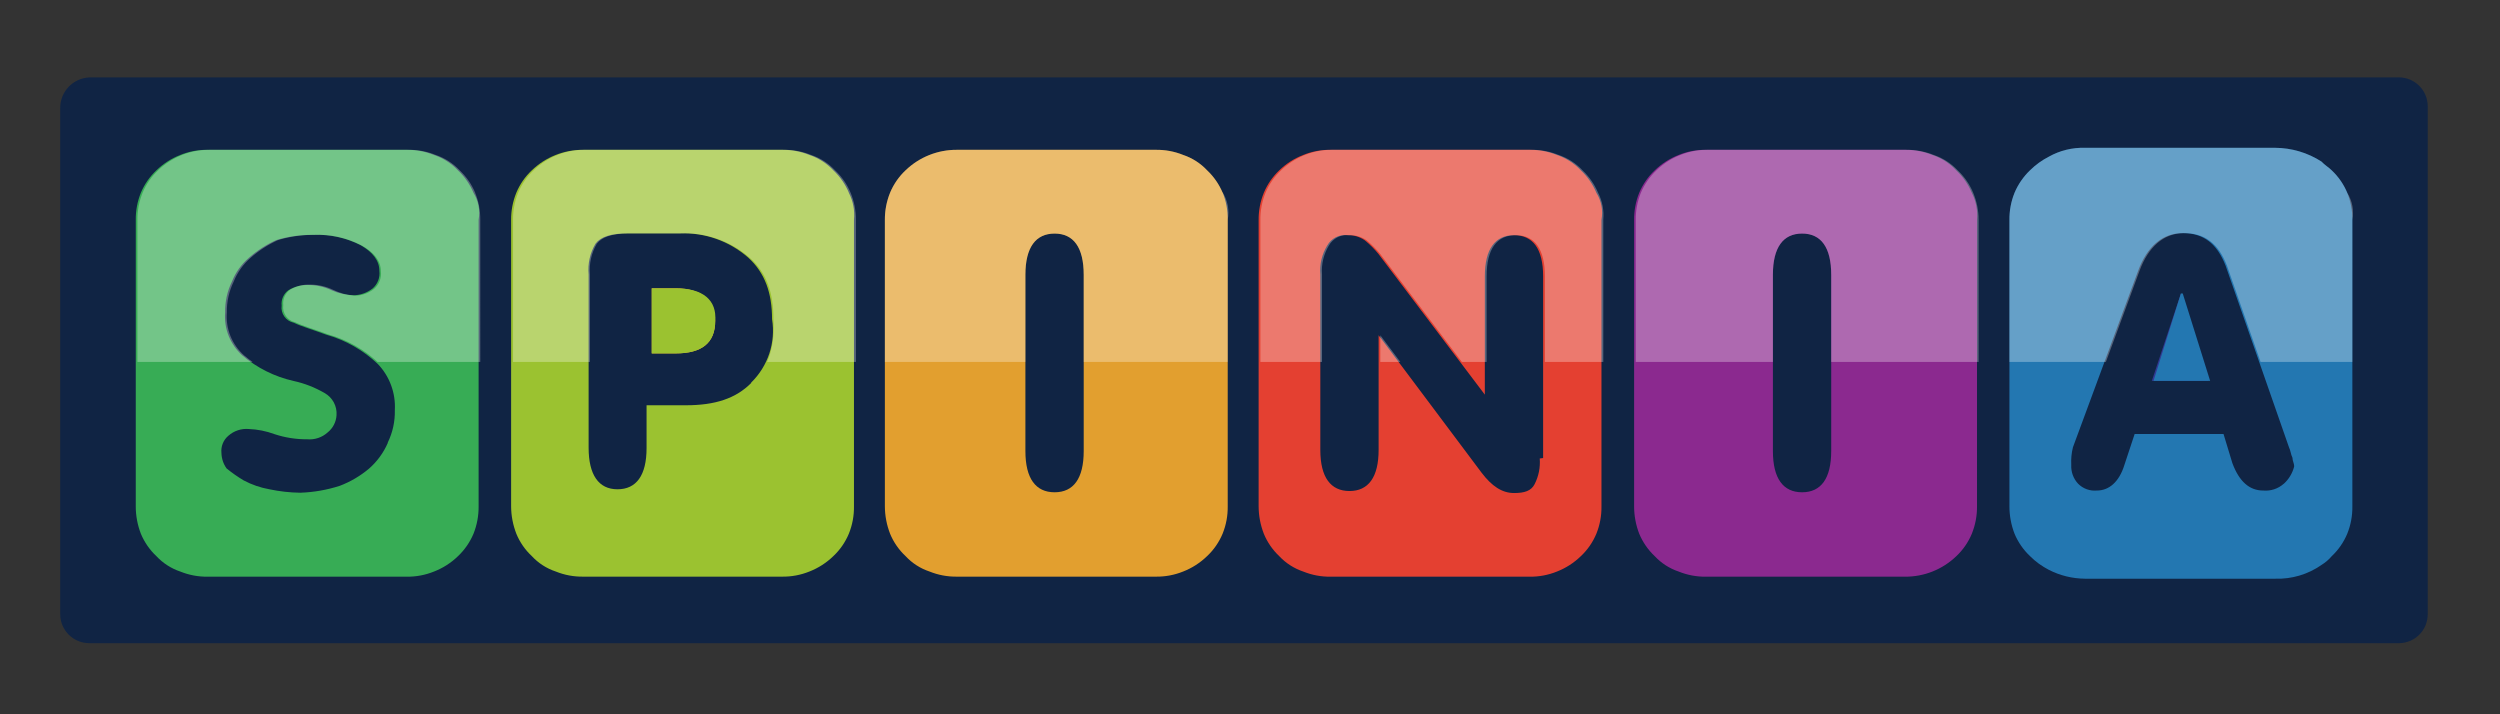 <?xml version="1.0" encoding="utf-8"?>
<svg xmlns="http://www.w3.org/2000/svg" height="160" id="spinia" viewBox="0 0 560 160" width="560">
  <rect x="0" y="0" width="560" height="160" fill="#333333" stroke="none"/>
  <defs>
    <style>
      .cls-1 {
        clip-path: url(#clippath);
      }

      .cls-2 {
        fill: none;
      }

      .cls-2, .cls-3, .cls-4, .cls-5, .cls-6, .cls-7, .cls-8, .cls-9, .cls-10, .cls-11, .cls-12 {
        stroke-width: 0px;
      }

      .cls-13 {
        opacity: .3;
      }

      .cls-3 {
        fill: #8b298f;
      }

      .cls-4 {
        fill: #37ac55;
      }

      .cls-5 {
        fill: #2377b1;
      }

      .cls-6 {
        fill: #102444;
      }

      .cls-7 {
        fill: #e44031;
      }

      .cls-8 {
        fill: #e29f2f;
      }

      .cls-9 {
        fill: #323792;
      }

      .cls-10 {
        fill: #9bc230;
      }

      .cls-11 {
        fill: #fff;
      }

      .cls-12 {
        fill: #f5ae33;
      }
    </style>
    <clipPath id="clippath">
      <polyline class="cls-2" points="565.7 -35.27 565.7 81.08 -5.7 81.08 -5.7 -35.27"/>
    </clipPath>
  </defs>
  <path class="cls-6" d="M20.03,17.33h517.26c3.58-.02,6.5,2.86,6.52,6.44,0,.03,0,.07,0,.1v113.66c.04,3.57-2.81,6.49-6.38,6.54-.05,0-.09,0-.14,0H20.03c-3.59.02-6.52-2.87-6.54-6.46,0-.03,0-.05,0-.08V24.25c-.05-3.69,2.85-6.75,6.54-6.91Z"/>
  <path class="cls-7" d="M357.58,43.17c-.79-1.89-1.97-3.59-3.46-5-1.48-1.58-3.32-2.77-5.37-3.46-1.95-.79-4.04-1.18-6.14-1.15h-44.54c-2.1-.03-4.19.36-6.14,1.15-2.01.78-3.85,1.95-5.39,3.46-1.48,1.41-2.65,3.11-3.44,5-.79,1.95-1.19,4.04-1.17,6.14v64.12c.01,2.1.41,4.18,1.17,6.14.78,1.89,1.95,3.59,3.44,5,1.48,1.58,3.34,2.77,5.39,3.46,1.95.79,4.04,1.18,6.14,1.15h44.54c2.1.03,4.19-.36,6.14-1.15,2-.78,3.83-1.96,5.37-3.46,1.49-1.4,2.67-3.11,3.46-5,.79-1.95,1.18-4.04,1.15-6.14V49.22c.39-2.09-.02-4.24-1.15-6.04ZM344.9,102.69c.16,1.99-.24,3.99-1.15,5.77-.77,1.52-2.31,1.98-4.6,1.98-2.69,0-5-1.54-7.31-4.6l-23.03-30.74v25.68c0,6.14-2.31,9.21-6.52,9.21s-6.54-3.06-6.54-9.21v-39.27c-.19-2.28.35-4.56,1.54-6.52.92-1.63,2.74-2.55,4.6-2.31,1.37-.04,2.71.37,3.83,1.15,1.13.92,2.16,1.95,3.08,3.08l23.8,31.49v-26.51c0-6.14,2.31-9.21,6.54-9.21s6.52,3.06,6.52,9.21v40.71l-.77.1Z"/>
  <path class="cls-4" d="M106.06,43.17c-.8-1.88-1.98-3.59-3.46-5-1.48-1.58-3.34-2.77-5.39-3.46-1.95-.79-4.04-1.18-6.14-1.15h-44.54c-2.1-.03-4.19.36-6.14,1.15-2,.78-3.83,1.96-5.37,3.46-1.49,1.41-2.67,3.11-3.46,5-.79,1.95-1.18,4.04-1.15,6.14v64.12c0,2.1.39,4.18,1.15,6.14.79,1.89,1.96,3.59,3.46,5,1.48,1.58,3.32,2.77,5.37,3.46,1.95.79,4.04,1.18,6.14,1.15h44.54c2.1.03,4.19-.36,6.14-1.15,2.01-.78,3.85-1.95,5.39-3.46,1.49-1.41,2.66-3.11,3.46-5,.78-1.95,1.17-4.04,1.15-6.14V49.22c.38-2.09-.03-4.24-1.15-6.04ZM86.86,99.23c-.96,2.21-2.41,4.18-4.23,5.77-1.95,1.63-4.16,2.93-6.54,3.83-2.86.92-5.83,1.44-8.83,1.54-2.32-.03-4.64-.29-6.91-.77-2.01-.36-3.95-1.02-5.75-1.98-1.35-.8-2.63-1.7-3.85-2.69-.72-1.01-1.12-2.22-1.15-3.46-.15-1.46.42-2.9,1.54-3.85,1.26-1.12,2.92-1.67,4.6-1.52,1.96.08,3.9.46,5.75,1.15,2.36.78,4.83,1.17,7.31,1.15,1.68.15,3.35-.41,4.6-1.54,1.17-.94,1.89-2.33,1.98-3.83.16-2.05-.89-4-2.69-5-2.15-1.25-4.48-2.16-6.91-2.69-4.25-.95-8.2-2.92-11.52-5.75-2.7-2.43-4.12-5.98-3.83-9.6-.05-2.39.47-4.76,1.52-6.91.82-2.08,2.15-3.93,3.85-5.37,1.84-1.62,3.91-2.95,6.14-3.95,2.61-.78,5.33-1.17,8.06-1.15,3.73-.18,7.44.61,10.77,2.31,2.69,1.52,4.21,3.44,4.21,5.75.19,1.49-.39,2.97-1.52,3.95-1.21.95-2.69,1.48-4.23,1.52-1.72-.05-3.42-.44-5-1.15-1.56-.74-3.27-1.13-5-1.15-1.61-.08-3.22.32-4.6,1.15-1.1.79-1.69,2.11-1.54,3.46-.25,1.78.93,3.46,2.69,3.83,1.54.77,4.23,1.54,7.31,2.69,4.31,1.21,8.26,3.46,11.52,6.54,2.66,2.77,4.05,6.53,3.83,10.37.06,2.51-.48,4.99-1.58,7.25v.1Z"/>
  <path class="cls-10" d="M190.15,43.17c-.79-1.89-1.97-3.59-3.46-5-1.48-1.58-3.32-2.77-5.37-3.46-1.95-.79-4.04-1.18-6.14-1.15h-44.54c-4.29-.03-8.43,1.62-11.52,4.6-1.49,1.4-2.67,3.11-3.46,5-.79,1.95-1.19,4.04-1.17,6.14v64.12c.01,2.1.41,4.18,1.17,6.14.78,1.9,1.96,3.6,3.46,5,1.47,1.59,3.32,2.78,5.37,3.46,1.95.79,4.04,1.18,6.14,1.15h44.54c2.1.03,4.19-.36,6.14-1.15,2-.78,3.83-1.96,5.37-3.46,1.49-1.4,2.67-3.11,3.46-5,.79-1.95,1.18-4.04,1.15-6.14V49.22c.21-2.08-.19-4.18-1.15-6.04ZM168.26,85.8c-3.46,3.46-8.06,4.98-14.6,4.98h-8.83v9.6c0,6.14-2.31,9.22-6.52,9.22s-6.46-3.22-6.46-9.32v-38.78c-.23-2.41.31-4.83,1.54-6.91,1.15-1.54,3.46-2.31,7.29-2.31h11.52c5.62-.24,11.13,1.69,15.37,5.39,3.83,3.46,5.37,8.06,5.37,13.83.85,5.21-.9,10.51-4.68,14.2v.1Z"/>
  <path class="cls-12" d="M151.38,64.58h-5.39v14.58h5.39c5.75,0,8.83-2.29,8.83-7.29,0-4.6-3.08-7.29-8.83-7.29Z"/>
  <path class="cls-8" d="M273.87,43.17c-.79-1.89-1.97-3.59-3.46-5-1.48-1.58-3.32-2.77-5.37-3.46-1.95-.79-4.04-1.18-6.14-1.15h-44.54c-4.29-.03-8.43,1.62-11.52,4.6-1.49,1.4-2.67,3.11-3.46,5-.79,1.95-1.19,4.04-1.17,6.14v64.12c.01,2.1.41,4.18,1.17,6.14.78,1.9,1.96,3.6,3.46,5,1.47,1.59,3.32,2.78,5.37,3.46,1.95.79,4.04,1.18,6.14,1.15h44.54c2.1.03,4.19-.36,6.14-1.15,2-.78,3.83-1.96,5.37-3.46,1.49-1.4,2.67-3.11,3.46-5,.79-1.95,1.18-4.04,1.15-6.14V49.22c.03-2.1-.36-4.19-1.15-6.14v.1ZM242.75,101.05c0,6.14-2.29,9.22-6.52,9.22s-6.54-3.08-6.54-9.22v-39.51c0-6.14,2.31-9.22,6.54-9.22s6.52,3.08,6.52,9.22v39.51Z"/>
  <path class="cls-3" d="M441.67,43.17c-.79-1.89-1.97-3.59-3.46-5-1.47-1.59-3.32-2.78-5.37-3.46-1.95-.79-4.04-1.18-6.14-1.15h-44.54c-2.1-.03-4.19.36-6.14,1.15-2,.78-3.83,1.96-5.37,3.46-1.49,1.41-2.67,3.11-3.46,5-.79,1.95-1.18,4.04-1.15,6.14v64.12c0,2.1.39,4.18,1.15,6.14.79,1.89,1.96,3.59,3.46,5,1.47,1.58,3.32,2.77,5.37,3.46,1.95.79,4.04,1.18,6.14,1.15h44.54c4.29.03,8.43-1.62,11.52-4.6,1.49-1.4,2.67-3.11,3.46-5,.79-1.95,1.19-4.04,1.17-6.14V49.22c.19-2.08-.21-4.18-1.17-6.04ZM410.19,101.05c0,6.14-2.29,9.22-6.52,9.22s-6.54-3.08-6.54-9.22v-39.51c0-6.14,2.31-9.22,6.54-9.22s6.52,3.08,6.52,9.22v39.51Z"/>
  <path class="cls-5" d="M525.78,43.17c-.79-1.89-1.97-3.59-3.46-5-.77-.77-1.54-1.15-2.31-1.98-3.09-1.99-6.69-3.06-10.37-3.08h-42.63c-2.82-.08-5.6.6-8.06,1.98-1.56.8-2.99,1.83-4.23,3.06-1.48,1.42-2.66,3.13-3.46,5.02-.79,1.95-1.18,4.04-1.15,6.14v64.12c0,2.1.39,4.18,1.15,6.14.79,1.89,1.97,3.59,3.46,5,1.24,1.24,2.67,2.28,4.23,3.08,2.5,1.28,5.26,1.95,8.06,1.98h42.63c3.7.12,7.34-.96,10.37-3.08.87-.54,1.65-1.2,2.31-1.98,1.49-1.4,2.67-3.11,3.46-5,.79-1.95,1.18-4.04,1.15-6.14V49.22c.02-2.07-.37-4.12-1.15-6.04ZM511.56,108.36c-1.26,1.12-2.92,1.67-4.6,1.52-3.06,0-5.37-1.98-6.91-6.14l-1.98-6.52h-19.91l-2.29,6.91c-1.17,3.83-3.46,5.75-6.16,5.75-1.56.15-3.1-.41-4.21-1.52-1.07-1.14-1.62-2.67-1.54-4.23-.07-1.33.06-2.66.38-3.95l14.6-39.51c1.98-5.37,5.37-8.45,10-8.45s7.66,2.31,9.6,7.31l14.2,40.69c.38.77.38,1.54.77,2.31,0,.77.38,1.15.38,1.98-.38,1.48-1.18,2.82-2.31,3.85Z"/>
  <path class="cls-9" d="M488.53,65.73l-6.52,19.58h12.66l-6.14-19.58h0Z"/>
  <path class="cls-10" d="M151.38,64.58h-5.39v14.58h5.39c5.75,0,8.83-2.29,8.83-7.29.38-4.6-2.67-7.29-8.83-7.29Z"/>
  <path class="cls-5" d="M488.53,65.73l-6.14,19.58h12.68l-6.14-19.58h-.4Z"/>
  <g class="cls-13">
    <g class="cls-1">
      <path class="cls-11" d="M357.96,43.17c-.79-1.89-1.97-3.59-3.46-5-1.47-1.59-3.32-2.78-5.37-3.46-1.95-.79-4.04-1.18-6.14-1.15h-44.54c-2.1-.03-4.19.36-6.14,1.15-2,.78-3.83,1.96-5.37,3.46-1.49,1.41-2.67,3.11-3.46,5-.79,1.95-1.18,4.04-1.15,6.14v64.12c0,2.1.39,4.18,1.15,6.14.79,1.89,1.96,3.59,3.46,5,1.47,1.58,3.32,2.77,5.37,3.46,1.95.79,4.04,1.18,6.14,1.15h44.54c4.29.03,8.43-1.62,11.52-4.6,1.49-1.4,2.67-3.11,3.46-5,.79-1.95,1.19-4.04,1.17-6.14V49.22c.19-2.08-.21-4.18-1.17-6.04ZM345.3,102.69c.15,1.99-.25,3.98-1.15,5.77-.77,1.52-2.31,1.98-4.62,1.98-2.69,0-4.98-1.54-7.29-4.6l-23.05-30.74v25.68c0,6.14-2.29,9.21-6.52,9.21s-6.54-3.06-6.54-9.21v-39.27c-.18-2.28.36-4.56,1.54-6.52.93-1.63,2.76-2.54,4.62-2.31,1.37-.03,2.71.37,3.83,1.15,1.12.93,2.14,1.96,3.06,3.08l23.82,31.49v-26.51c0-6.14,2.29-9.21,6.52-9.21s6.54,3.06,6.54,9.21v40.71l-.77.1ZM106.44,43.17c-.79-1.89-1.97-3.59-3.46-5-1.47-1.58-3.32-2.77-5.37-3.46-1.95-.79-4.04-1.18-6.14-1.15h-44.54c-4.29-.03-8.43,1.62-11.52,4.6-1.49,1.4-2.67,3.11-3.46,5-.79,1.95-1.19,4.04-1.17,6.14v64.12c.01,2.1.41,4.18,1.17,6.14.78,1.9,1.96,3.6,3.46,5,1.73,1.25,3.52,2.4,5.37,3.46,1.95.79,4.04,1.18,6.14,1.15h44.54c2.1.03,4.19-.36,6.14-1.15,2-.78,3.83-1.96,5.37-3.46,1.49-1.4,2.67-3.11,3.46-5,.79-1.95,1.18-4.04,1.15-6.14V49.22c.02-2.07-.37-4.12-1.15-6.04ZM87.24,99.23c-.96,2.22-2.4,4.19-4.23,5.77-1.95,1.63-4.15,2.92-6.52,3.83-2.86.92-5.83,1.44-8.83,1.54-2.32-.03-4.64-.28-6.91-.77-2.01-.36-3.96-1.02-5.77-1.98-1.34-.8-2.62-1.7-3.83-2.69-.72-1.01-1.13-2.21-1.17-3.46-.15-1.46.43-2.9,1.54-3.85,1.26-1.12,2.92-1.67,4.6-1.52,1.97.08,3.92.47,5.77,1.15,2.35.78,4.81,1.17,7.29,1.15,1.69.15,3.36-.41,4.62-1.54,1.17-.94,1.89-2.33,1.98-3.83.16-2.05-.89-4-2.69-5-2.15-1.25-4.48-2.16-6.91-2.69-4.25-.94-8.21-2.92-11.52-5.75-2.71-2.42-4.14-5.97-3.85-9.6-.04-2.39.49-4.76,1.54-6.91.82-2.07,2.14-3.92,3.83-5.37,1.84-1.62,3.91-2.95,6.14-3.95,2.62-.78,5.34-1.17,8.08-1.15,3.71-.15,7.4.68,10.69,2.41,2.69,1.52,4.23,3.44,4.23,5.75.18,1.49-.4,2.98-1.54,3.95-1.21.95-2.69,1.49-4.23,1.52-1.73-.12-3.42-.57-4.98-1.34-1.55-.74-3.25-1.13-4.98-1.15-1.62-.08-3.23.32-4.62,1.15-1.09.79-1.67,2.11-1.52,3.46-.25,1.78.93,3.46,2.69,3.83,1.54.77,4.23,1.54,7.29,2.69,4.31,1.21,8.26,3.46,11.52,6.54,2.67,2.77,4.07,6.53,3.85,10.37.08,2.54-.45,5.06-1.56,7.35v.1ZM190.53,43.17c-.78-1.89-1.96-3.6-3.46-5-1.47-1.59-3.32-2.78-5.37-3.46-1.95-.79-4.04-1.18-6.14-1.15h-44.54c-2.1-.03-4.19.36-6.14,1.15-2,.78-3.83,1.96-5.37,3.46-1.48,1.41-2.65,3.11-3.44,5-.79,1.95-1.18,4.04-1.15,6.14v64.12c0,2.1.39,4.18,1.15,6.14.79,1.89,1.96,3.59,3.46,5,1.47,1.58,3.32,2.77,5.37,3.46,1.95.79,4.04,1.18,6.14,1.15h44.54c4.29.03,8.43-1.62,11.52-4.6,1.5-1.4,2.68-3.1,3.46-5,.79-1.95,1.19-4.04,1.17-6.14V49.22c0-2.07-.4-4.13-1.19-6.04ZM168.64,85.8c-3.46,3.46-8.06,4.98-14.58,4.98h-8.85v9.6c0,6.14-2.29,9.22-6.52,9.22s-6.54-3.08-6.54-9.22v-38.87c-.22-2.41.32-4.83,1.54-6.91,1.17-1.54,3.46-2.31,7.31-2.31h11.52c5.62-.24,11.11,1.7,15.35,5.39,3.95,3.46,5.39,8.06,5.39,13.83.38,6.12-1.17,10.75-4.62,14.2v.1ZM273.87,43.17c-.79-1.89-1.97-3.59-3.46-5-1.48-1.58-3.32-2.77-5.37-3.46-1.95-.79-4.04-1.18-6.14-1.15h-44.54c-4.29-.03-8.43,1.62-11.52,4.6-1.49,1.4-2.67,3.11-3.46,5-.79,1.95-1.19,4.04-1.17,6.14v64.12c.01,2.1.41,4.18,1.17,6.14.78,1.9,1.96,3.6,3.46,5,1.47,1.59,3.32,2.78,5.37,3.46,1.95.79,4.04,1.18,6.14,1.15h44.54c2.1.03,4.19-.36,6.14-1.15,2-.78,3.83-1.96,5.37-3.46,1.49-1.4,2.67-3.11,3.46-5,.79-1.95,1.18-4.04,1.15-6.14V49.22c.41-2.12,0-4.32-1.15-6.14v.1ZM242.75,101.05c0,6.14-2.29,9.22-6.52,9.22s-6.54-3.08-6.54-9.22v-39.51c0-6.14,2.31-9.22,6.54-9.22s6.52,3.08,6.52,9.22v39.51ZM441.99,43.17c-.79-1.89-1.97-3.59-3.46-5-1.48-1.58-3.32-2.77-5.37-3.46-1.95-.78-4.04-1.17-6.14-1.15h-44.47c-2.1-.03-4.19.36-6.14,1.15-2.01.78-3.85,1.95-5.39,3.46-1.48,1.41-2.66,3.11-3.46,5-.79,1.95-1.18,4.04-1.15,6.14v64.12c0,2.1.39,4.18,1.15,6.14.79,1.89,1.97,3.59,3.46,5,1.48,1.58,3.34,2.77,5.39,3.46,1.95.79,4.04,1.18,6.14,1.15h44.54c2.1.03,4.19-.36,6.14-1.15,2-.78,3.83-1.96,5.37-3.46,1.49-1.4,2.67-3.11,3.46-5,.79-1.95,1.18-4.04,1.15-6.14V49.22c0-2.08-.42-4.13-1.22-6.04ZM410.19,101.05c0,6.14-2.29,9.22-6.52,9.22s-6.54-3.08-6.54-9.22v-39.51c0-6.14,2.31-9.22,6.54-9.22s6.52,3.08,6.52,9.22v39.51ZM525.78,43.17c-.79-1.89-1.97-3.59-3.46-5-.77-.77-1.54-1.15-2.31-1.98-3.09-1.99-6.69-3.06-10.37-3.08h-42.63c-2.82-.08-5.6.6-8.06,1.98-1.56.8-2.99,1.83-4.23,3.06-1.48,1.42-2.66,3.13-3.46,5.02-.79,1.95-1.18,4.04-1.15,6.14v64.12c0,2.1.39,4.18,1.15,6.14.79,1.89,1.97,3.59,3.46,5,1.24,1.24,2.67,2.28,4.23,3.08,2.5,1.28,5.26,1.95,8.06,1.98h42.63c3.7.12,7.34-.96,10.37-3.08.87-.54,1.65-1.2,2.31-1.98,1.49-1.4,2.67-3.11,3.46-5,.79-1.95,1.18-4.04,1.15-6.14V49.22c.39-2.09-.02-4.24-1.15-6.04ZM511.56,108.36c-1.26,1.12-2.92,1.67-4.6,1.52-3.06,0-5.37-1.98-6.91-6.14l-1.98-6.52h-19.58l-2.31,6.91c-1.15,3.83-3.46,5.75-6.14,5.75-1.57.15-3.12-.41-4.23-1.52-1.05-1.15-1.6-2.67-1.54-4.23-.07-1.33.06-2.66.4-3.95l14.58-39.51c1.98-5.37,5.39-8.45,10-8.45s7.68,2.31,9.6,7.31l14.2,40.69c.4.77.4,1.54.77,2.31,0,.77.4,1.15.4,1.98-.52,1.5-1.44,2.83-2.65,3.85Z"/>
    </g>
  </g>
</svg>